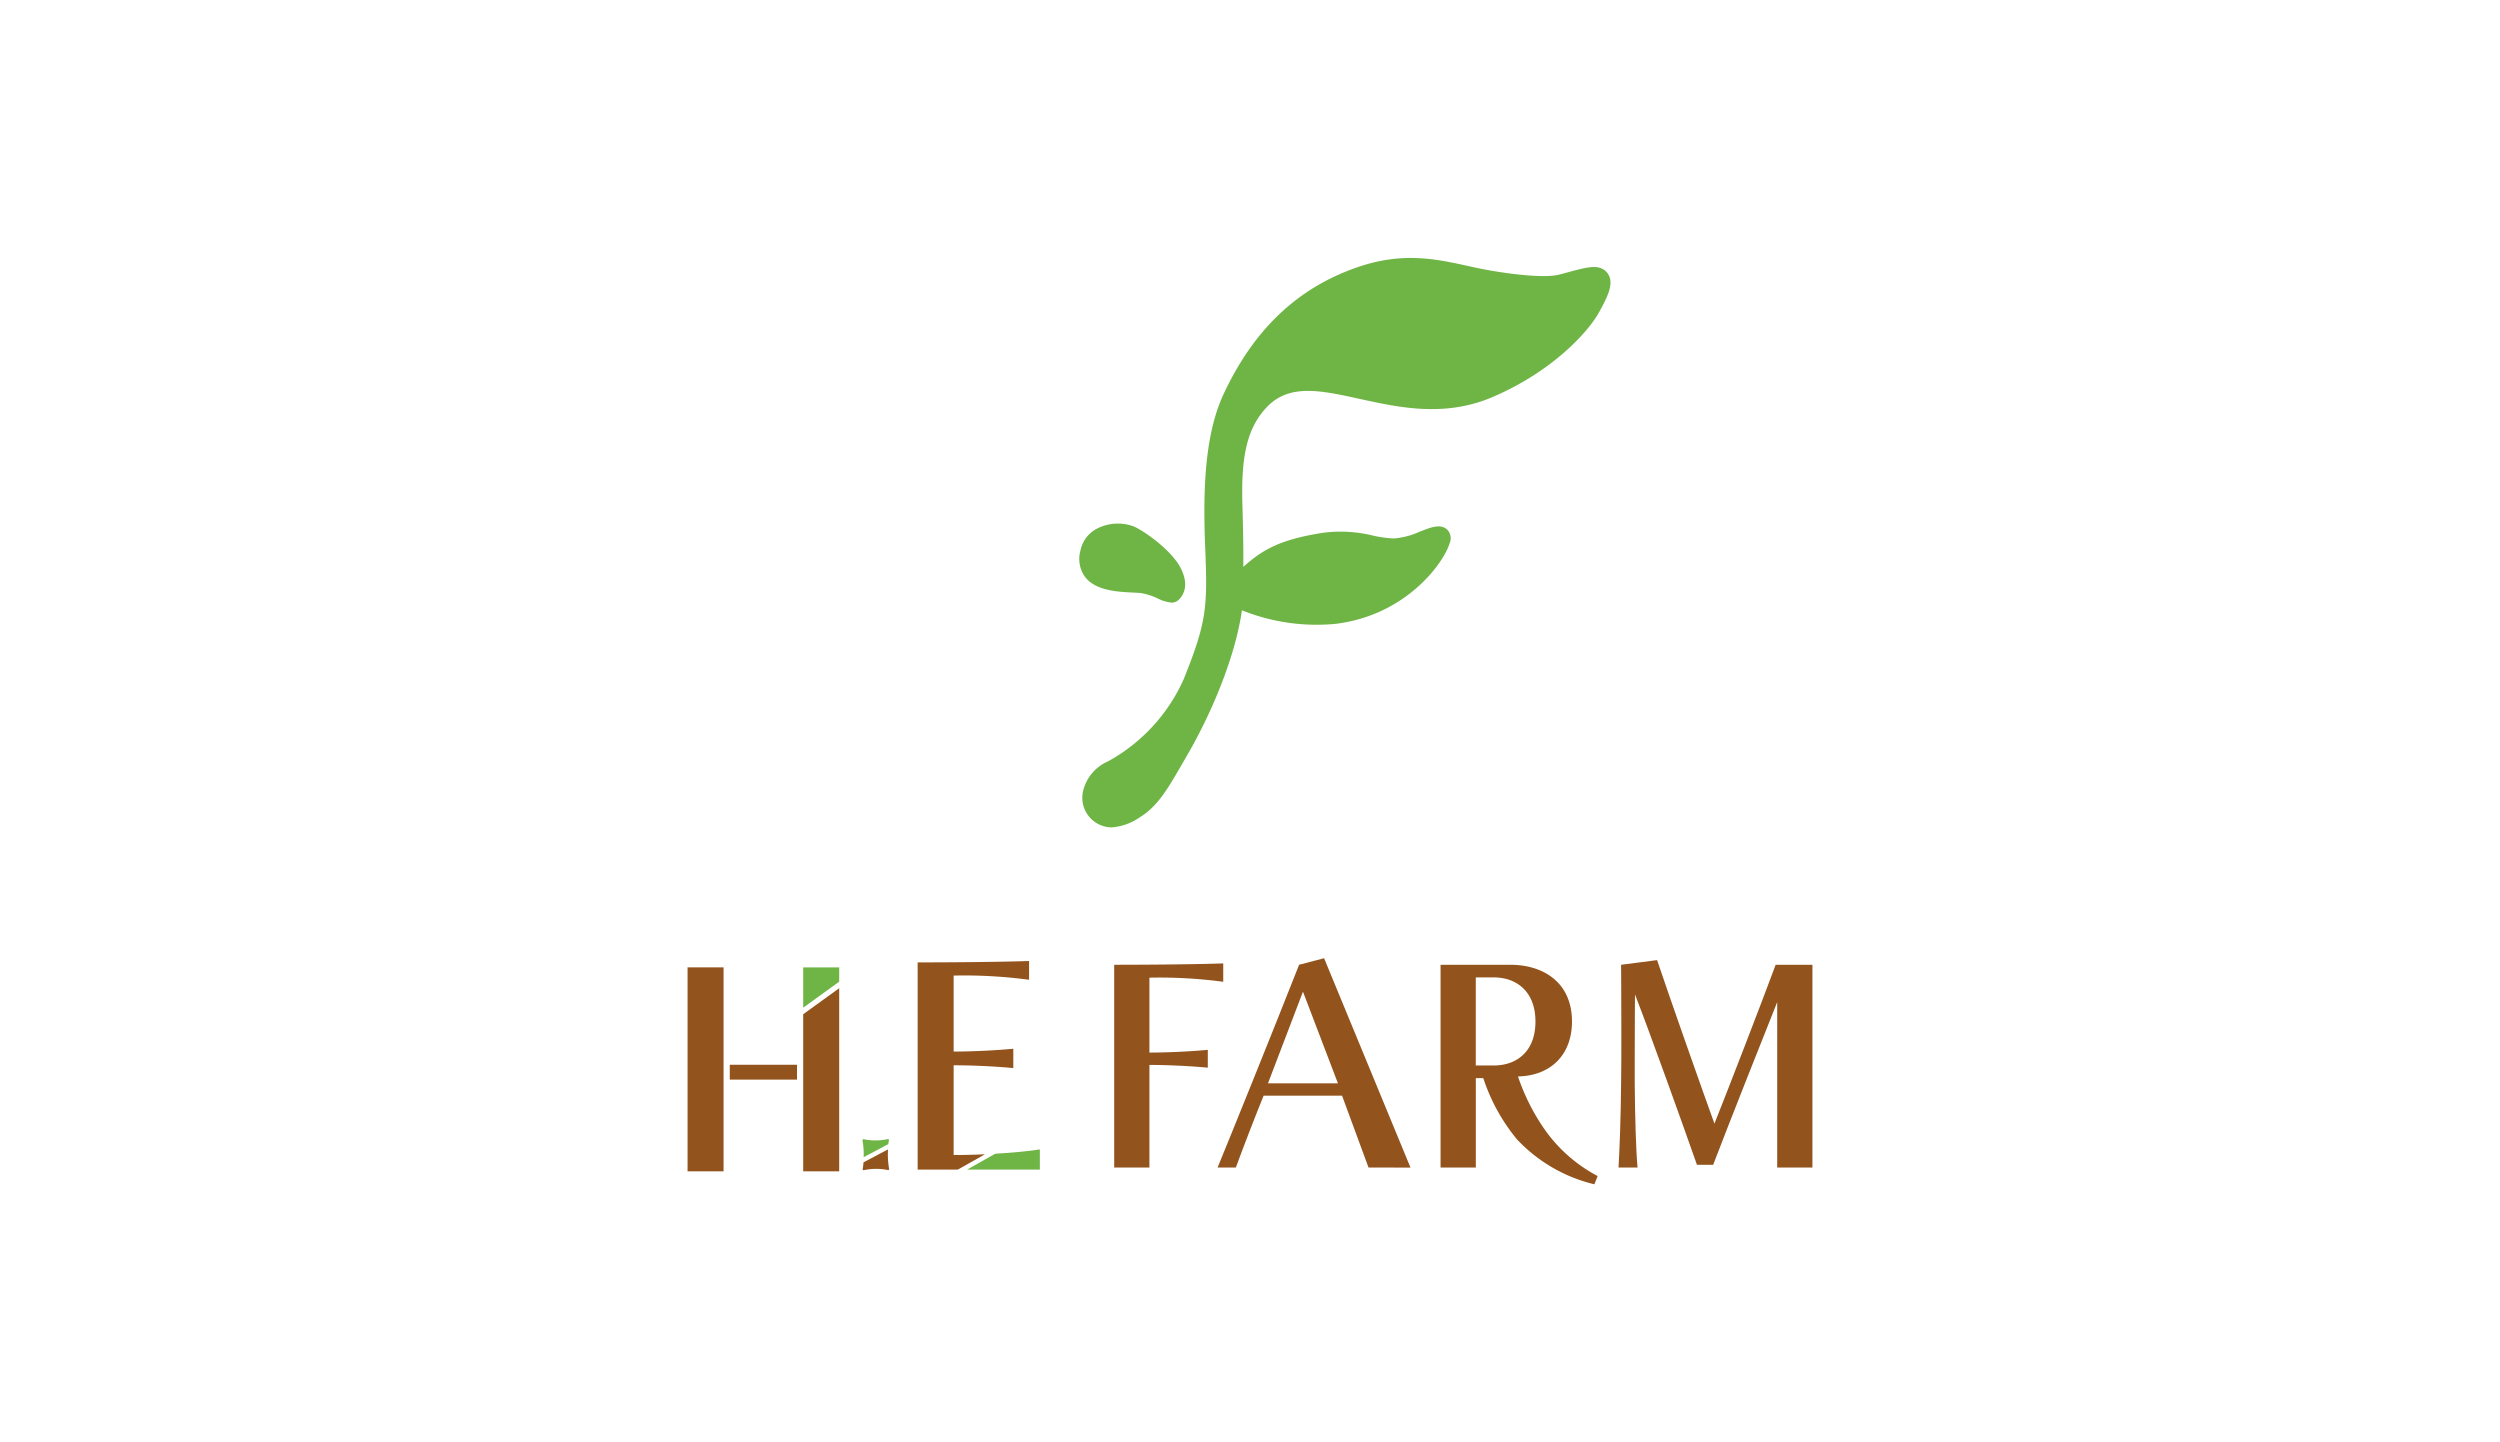 <svg xmlns="http://www.w3.org/2000/svg" xmlns:xlink="http://www.w3.org/1999/xlink" width="312" height="180" viewBox="0 0 312 180">
  <defs>
    <clipPath id="clip-path">
      <rect id="長方形_54" data-name="長方形 54" width="312" height="180" transform="translate(2673.662 2093.352)" fill="#fff" stroke="#4d4d4d" stroke-miterlimit="10" stroke-width="0.51"/>
    </clipPath>
  </defs>
  <g id="マスクグループ_10" data-name="マスクグループ 10" transform="translate(-2673.662 -2093.352)" clip-path="url(#clip-path)">
    <path id="パス_128" data-name="パス 128" d="M443.122,483.2a3.711,3.711,0,0,1,.084-.535l-.111-.1a7.291,7.291,0,0,1-3.1.017l-.109.105a9.7,9.7,0,0,1,.156,2.082c0,.022,0,.041,0,.064Z" transform="translate(2341.407 1752.936)" fill="#6fb546"/>
    <path id="パス_129" data-name="パス 129" d="M443.079,483.862h0l-3.063,1.619a5.152,5.152,0,0,1-.112.884l.111.1a7.292,7.292,0,0,1,3.1-.018l.109-.1a10.9,10.9,0,0,1-.147-2.484" transform="translate(2341.407 1752.936)" fill="#92531c"/>
    <rect id="長方形_52" data-name="長方形 52" width="8.388" height="1.854" transform="translate(2764.738 2226.234)" fill="#92531c"/>
    <rect id="長方形_53" data-name="長方形 53" width="4.493" height="25.454" transform="translate(2759.47 2214.08)" fill="#92531c"/>
    <path id="パス_130" data-name="パス 130" d="M432.494,486.6h4.493V463.745l-4.493,3.247Z" transform="translate(2341.407 1752.936)" fill="#92531c"/>
    <path id="パス_131" data-name="パス 131" d="M432.494,466.176l4.493-3.248v-1.784h-4.493Z" transform="translate(2341.407 1752.936)" fill="#6fb546"/>
    <path id="パス_132" data-name="パス 132" d="M460.683,462.693v-2.344c-5.018.175-13.907.175-13.907.175v25.858h5.012l3.388-1.911c-1.315.059-2.648.091-3.906.091v-11.2c2.263,0,5.313.14,7.445.35V471.3c-2.2.21-5.182.35-7.445.35v-9.483a61.169,61.169,0,0,1,9.413.525" transform="translate(2341.407 1752.936)" fill="#92531c"/>
    <path id="パス_133" data-name="パス 133" d="M462.028,486.382v-2.519c-1.425.228-3.433.414-5.569.537l-3.513,1.982Z" transform="translate(2341.407 1752.936)" fill="#6fb546"/>
    <path id="パス_134" data-name="パス 134" d="M471.306,486.127V460.82s8.7,0,13.609-.171v2.294a59.88,59.88,0,0,0-9.212-.513v9.348c2.215,0,5.135-.136,7.286-.342v2.226c-2.087-.2-5.071-.343-7.286-.343v12.808Z" transform="translate(2341.407 1752.936)" fill="#92531c"/>
    <path id="パス_135" data-name="パス 135" d="M503.049,486.127l-3.306-8.972h-9.789c-.9,2.191-2.632,6.677-3.466,8.972h-2.279c1.83-4.452,7.061-17.4,10.174-25.307L497.5,460l10.784,26.129Zm-8.184-21.951L490.5,475.613h8.73Z" transform="translate(2341.407 1752.936)" fill="#92531c"/>
    <path id="パス_136" data-name="パス 136" d="M531.229,488.216a19.457,19.457,0,0,1-9.661-5.616,23.41,23.41,0,0,1-4.2-7.637h-.931v11.164h-4.4V460.82h8.73c3.948,0,7.671,2.089,7.671,7.089,0,3.972-2.471,6.746-6.74,6.849A26.191,26.191,0,0,0,525,481.333a18.776,18.776,0,0,0,6.643,5.856ZM518.68,473.388c2.857,0,5.2-1.746,5.2-5.479s-2.342-5.513-5.2-5.513h-2.247v10.992Z" transform="translate(2341.407 1752.936)" fill="#92531c"/>
    <path id="パス_137" data-name="パス 137" d="M554.05,486.127V465.478c-1.38,3.458-6,15.067-7.992,20.307h-2.022c-1.7-4.863-5.97-16.746-7.735-21.266,0,0-.032,4.314-.032,8.321v2.842c.032,4.075.161,8.39.353,10.445h-2.375c.128-2.123.289-6.335.321-10.376.032-1.952.032-4.247.032-6.472,0-4.418-.032-8.459-.032-8.459l4.493-.582c1.541,4.589,5.714,16.437,7.158,20.41,1.572-3.938,6-15.376,7.638-19.828h4.59v25.307Z" transform="translate(2341.407 1752.936)" fill="#92531c"/>
    <path id="パス_138" data-name="パス 138" d="M533.129,375a1.794,1.794,0,0,0-1.013-1.086c-.887-.39-2.176-.069-4.2.487-.38.1-.765.209-1.141.3-1.355.345-4.488.158-8.383-.5-1-.167-2-.387-2.973-.6-4-.875-8.135-1.78-13.781.174-7.467,2.585-12.926,7.769-16.69,15.849-2.49,5.343-2.548,12.78-2.276,19.35.3,7.292.134,9.146-2.646,16.1a21.83,21.83,0,0,1-9.515,10.371,5.4,5.4,0,0,0-3.074,3.636,3.7,3.7,0,0,0,3.526,4.594,7.037,7.037,0,0,0,3.5-1.234c2.265-1.388,3.471-3.476,5.469-6.935l.466-.807c3.545-6.115,6.142-13.031,6.849-18.117a24.99,24.99,0,0,0,11.681,1.692c8.942-1.094,13.56-7.74,14.231-10.038a1.536,1.536,0,0,0-.337-1.767c-.84-.693-1.947-.262-3.348.284a9.751,9.751,0,0,1-3.244.863,14.467,14.467,0,0,1-2.632-.36,16.98,16.98,0,0,0-6.169-.358c-5.3.82-7.541,2.052-10.008,4.263.01-1.619.011-3.468-.115-7.829-.177-6.094.635-9.444,2.9-11.949,2.83-3.137,6.756-2.277,11.727-1.187,5,1.094,10.657,2.336,16.672-.261,7.657-3.3,11.965-8.3,13.172-10.475,1.01-1.822,1.752-3.307,1.363-4.46" transform="translate(2341.407 1752.936)" fill="#6fb546"/>
    <path id="パス_139" data-name="パス 139" d="M473.913,414.386c.207.009.406.017.594.027a7.716,7.716,0,0,1,2.27.707,4.727,4.727,0,0,0,1.692.5,1.224,1.224,0,0,0,.886-.353c.567-.542,1.355-1.776.254-3.947-1.109-2.189-4.446-4.58-5.848-5.2a5.719,5.719,0,0,0-4.522.227,3.962,3.962,0,0,0-2.144,2.774,3.855,3.855,0,0,0,.58,3.307c1.348,1.744,4.174,1.863,6.238,1.95" transform="translate(2341.407 1752.936)" fill="#6fb546"/>
  </g>
</svg>
